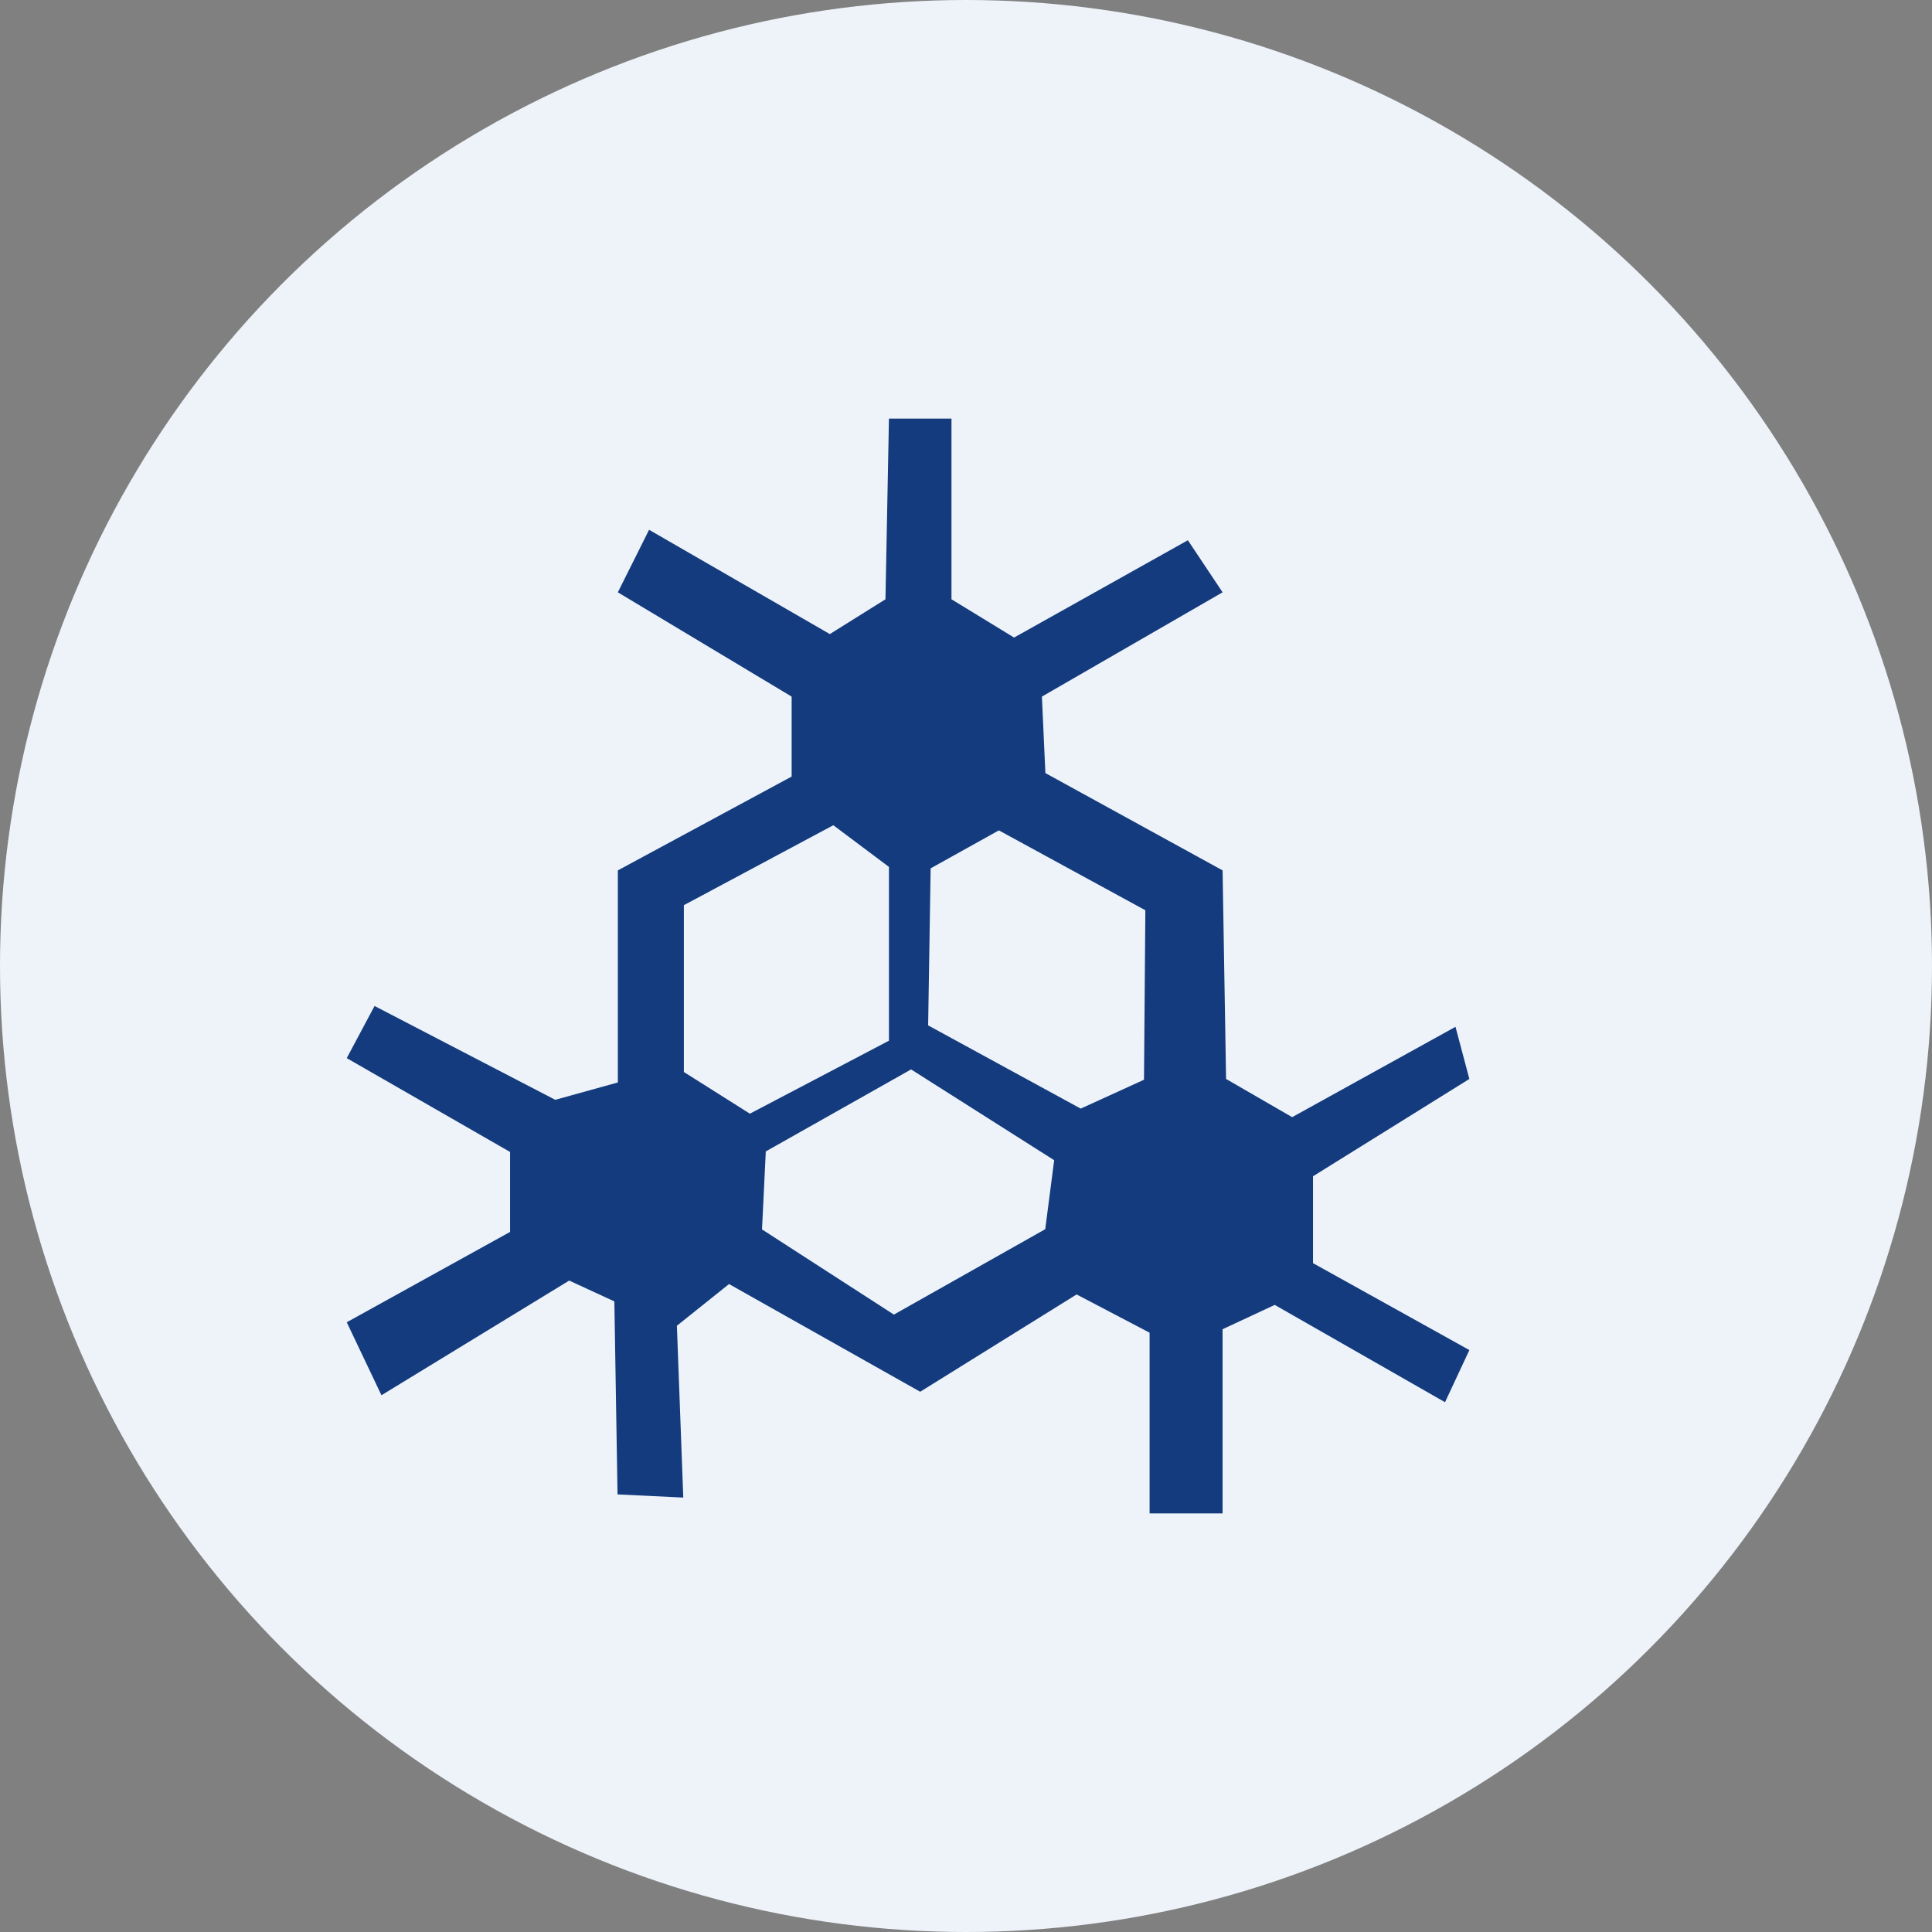 <?xml version='1.0' encoding='utf-8'?>
<svg xmlns="http://www.w3.org/2000/svg" viewBox="0 0 300 300" width="300" height="300">
  <rect x="0" y="0" width="300" height="300" fill="#808080" stroke="none"/>
  <defs>
    <style>
      .a {
        fill: #eef3fa;
      }

      .b {
        fill: #133b7e;
      }

      .c {
        fill: none;
      }
    </style>
  <clipPath id="bz_circular_clip"><circle cx="150.0" cy="150.0" r="150.0" /></clipPath></defs>
  <g clip-path="url(#bz_circular_clip)"><rect class="a" width="300" height="300" />
  <path class="b" d="M203.883,182.652l24.279-15.111-2.154-8.097-25.362,14.028-10.262-5.931-.541-32.388L162.327,120.043l-.541-11.875L189.842,91.974l-5.39-8.085L157.466,99l-9.721-5.943V65h-9.709l-.541,28.057-8.638,5.402L100.788,82.265,95.939,91.974l26.986,16.194v12.416l-26.986,14.57v32.929l-9.721,2.695-28.057-14.57-4.319,8.097,25.362,14.57v12.416L53.842,205.319l5.39,11.333,29.151-17.806,7.014,3.236.493,29.97,10.208.489-.991-26.681,8.097-6.473,29.681,16.723L167.176,201l11.333,5.943V235h11.333V206.402l8.097-3.778,26.444,15.111,3.778-8.097L203.883,196.14ZM106.19,166.459v-25.903l23.208-12.416,8.638,6.473v26.986l-21.596,11.333Zm56.114,24.409L138.801,204.13l-20.478-13.228.589-12.11,22.561-12.734,22.219,14.099Zm15.335-23.208-9.827,4.484-23.691-12.922.388-24.385L155.101,128.94l22.749,12.404Z" />
  <path class="c" d="M104.576,146.162" />
</g></svg>